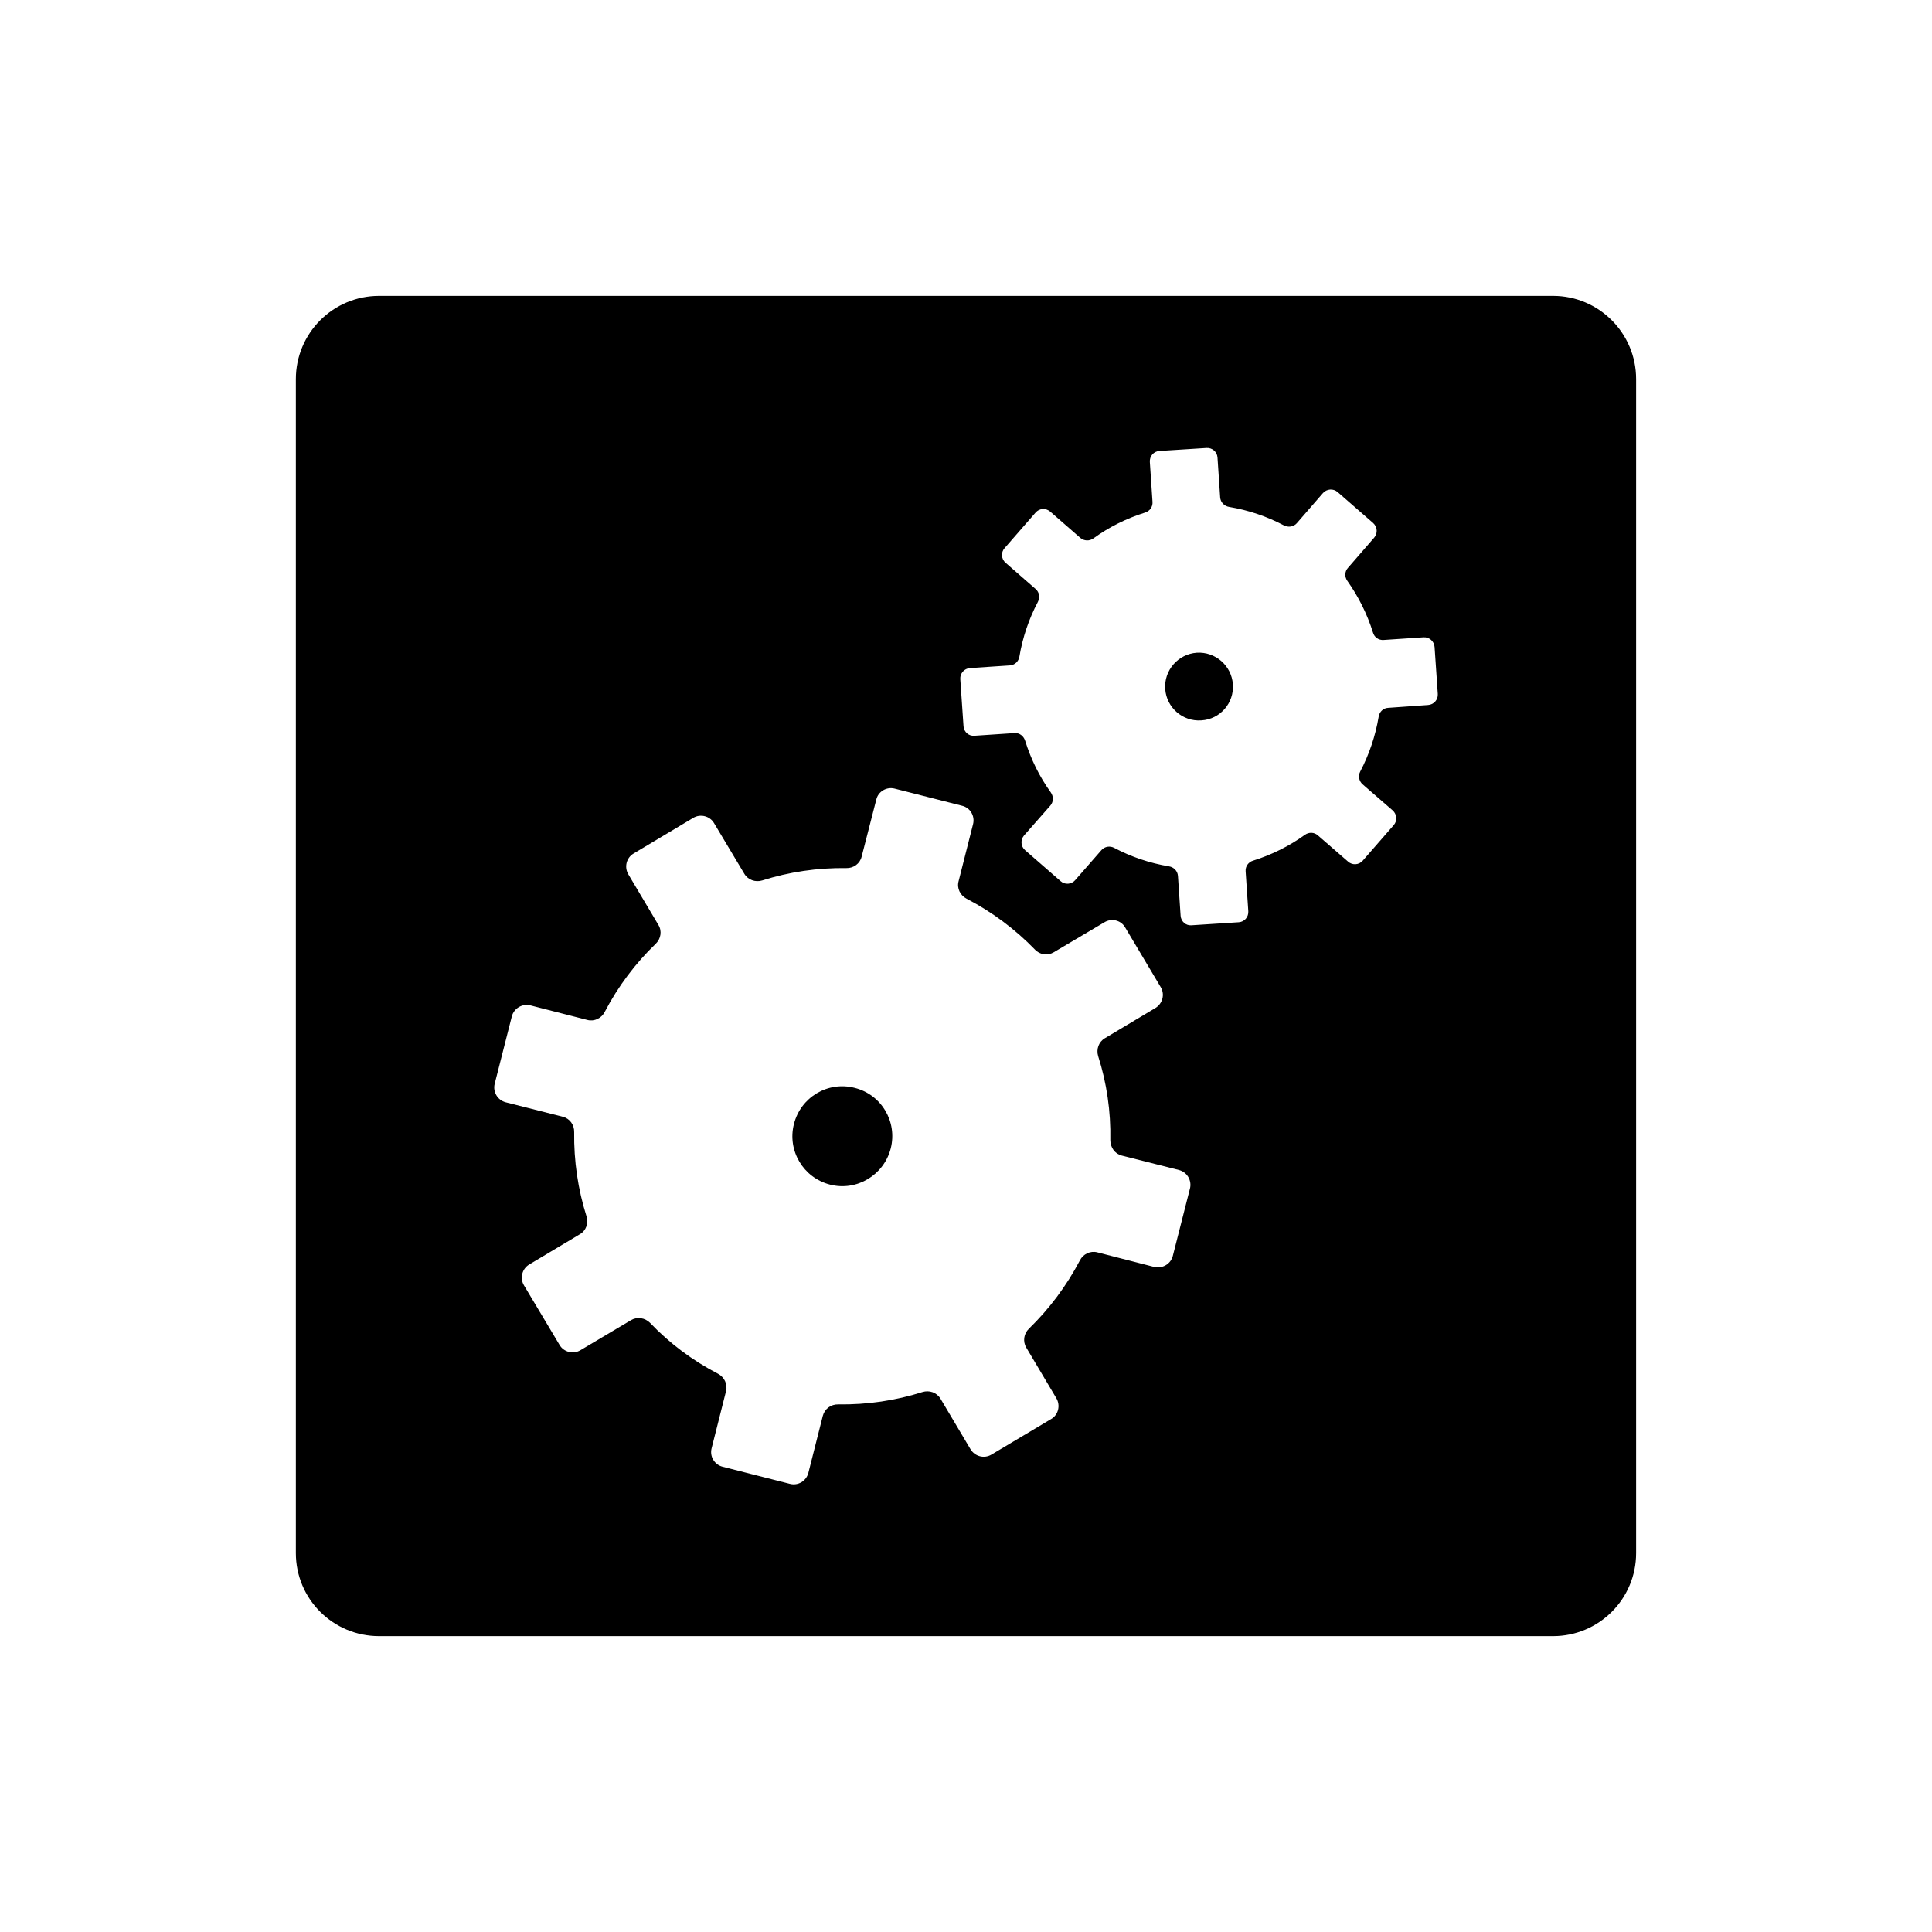 <?xml version="1.0" encoding="UTF-8"?>
<!-- Uploaded to: ICON Repo, www.svgrepo.com, Generator: ICON Repo Mixer Tools -->
<svg fill="#000000" width="800px" height="800px" version="1.1" viewBox="144 144 512 512" xmlns="http://www.w3.org/2000/svg">
 <g>
  <path d="m380.05 448.36c-1.812 7.055-9.016 11.387-16.07 9.574-7.106-1.812-11.387-9.02-9.574-16.07 1.812-7.106 8.969-11.387 16.07-9.574 7.106 1.762 11.387 8.969 9.574 16.07z"/>
  <path d="m555.57 222.41h-311.1c-12.191 0-22.066 9.875-22.066 22.066v311.1c0 12.191 9.875 22.016 22.066 22.016h311.1c12.141 0 22.016-9.824 22.016-22.016v-311.1c0-12.191-9.875-22.066-22.016-22.066zm-96.227 236.59-4.535 17.832c-0.555 2.168-2.769 3.426-4.938 2.922l-15.113-3.879c-1.812-0.453-3.727 0.453-4.586 2.168-3.578 6.801-8.113 12.848-13.504 18.086-1.359 1.309-1.66 3.375-0.703 4.988l7.961 13.402c1.16 1.914 0.555 4.434-1.359 5.543l-15.82 9.422c-1.914 1.16-4.383 0.504-5.543-1.41l-7.961-13.402c-1.008-1.664-2.973-2.316-4.785-1.762-7.106 2.266-14.66 3.375-22.32 3.273-1.914-0.051-3.578 1.16-4.082 3.023l-3.828 15.113c-0.555 2.168-2.719 3.477-4.887 2.922l-17.836-4.535c-2.168-0.555-3.477-2.719-2.922-4.887l3.828-15.164c0.457-1.816-0.449-3.68-2.113-4.586-6.801-3.527-12.898-8.113-18.035-13.504-1.359-1.359-3.426-1.664-5.039-0.707l-13.402 7.961c-1.914 1.16-4.434 0.504-5.543-1.41l-9.418-15.77c-1.16-1.914-0.504-4.434 1.41-5.543l13.402-8.012c1.664-0.957 2.316-2.922 1.762-4.734-2.266-7.152-3.375-14.66-3.273-22.32 0.051-1.914-1.16-3.629-3.023-4.082l-15.113-3.828c-2.168-0.555-3.477-2.769-2.922-4.938l4.535-17.836c0.555-2.117 2.719-3.426 4.887-2.922l15.164 3.879c1.812 0.461 3.727-0.449 4.582-2.16 3.527-6.75 8.109-12.848 13.504-18.035 1.359-1.309 1.711-3.375 0.707-4.988l-7.961-13.402c-1.16-1.965-0.504-4.434 1.41-5.543l15.77-9.422c1.914-1.16 4.434-0.504 5.543 1.41l8.012 13.402c0.957 1.613 2.922 2.316 4.734 1.762 7.152-2.266 14.66-3.375 22.32-3.273 1.863 0.051 3.578-1.16 4.031-3.023l3.879-15.113c0.504-2.168 2.719-3.477 4.887-2.922l17.836 4.535c2.168 0.504 3.477 2.719 2.922 4.887l-3.828 15.113c-0.504 1.863 0.402 3.727 2.117 4.637 6.801 3.527 12.898 8.109 18.086 13.453 1.309 1.41 3.375 1.711 4.988 0.754l13.453-7.961c1.914-1.16 4.383-0.555 5.492 1.359l9.422 15.82c1.16 1.914 0.504 4.383-1.41 5.543l-13.402 8.012c-1.613 0.957-2.316 2.922-1.762 4.734 2.266 7.106 3.375 14.609 3.223 22.27 0 1.914 1.211 3.629 3.023 4.082l15.164 3.828c2.156 0.551 3.469 2.769 2.914 4.938zm63.125-128.17-10.582 0.754c-1.309 0.051-2.316 1.059-2.519 2.316-0.855 5.141-2.519 10.027-4.887 14.559-0.605 1.109-0.352 2.519 0.605 3.375l8.012 6.953c1.109 1.008 1.258 2.769 0.254 3.879l-8.211 9.422c-1.008 1.16-2.769 1.258-3.879 0.25l-8.012-6.953c-0.957-0.855-2.367-0.906-3.426-0.152-4.133 2.973-8.766 5.289-13.754 6.852-1.211 0.352-2.066 1.512-1.965 2.82l0.707 10.578c0.102 1.512-1.008 2.82-2.519 2.922l-12.496 0.805c-1.512 0.152-2.82-1.008-2.922-2.519l-0.707-10.578c-0.102-1.309-1.109-2.316-2.367-2.519-5.141-0.855-10.027-2.519-14.508-4.887-1.109-0.605-2.519-0.402-3.375 0.555l-7.004 8.012c-0.957 1.109-2.723 1.258-3.828 0.25l-9.422-8.211c-1.16-1.008-1.258-2.719-0.301-3.879l7.004-7.961c0.855-1.008 0.855-2.418 0.102-3.477-2.973-4.133-5.238-8.715-6.801-13.703-0.402-1.258-1.512-2.117-2.82-2.016l-10.582 0.707c-1.512 0.152-2.82-1.008-2.922-2.519l-0.855-12.496c-0.102-1.512 1.059-2.82 2.57-2.922l10.582-0.707c1.309-0.102 2.316-1.059 2.519-2.367 0.855-5.09 2.519-9.977 4.887-14.461 0.605-1.16 0.402-2.57-0.605-3.426l-7.961-6.953c-1.16-1.008-1.258-2.769-0.25-3.879l8.211-9.422c1.008-1.16 2.719-1.258 3.879-0.254l7.961 6.953c1.008 0.855 2.418 0.906 3.477 0.152 4.082-2.973 8.715-5.289 13.703-6.852 1.211-0.352 2.066-1.512 1.965-2.82l-0.707-10.578c-0.102-1.512 1.008-2.82 2.519-2.922l12.488-0.793c1.512-0.102 2.82 1.008 2.922 2.519l0.707 10.578c0.102 1.309 1.109 2.316 2.367 2.519 5.141 0.855 10.027 2.519 14.508 4.887 1.16 0.605 2.57 0.402 3.426-0.555l6.953-8.012c1.008-1.109 2.719-1.258 3.879-0.25l9.422 8.211c1.109 1.008 1.258 2.719 0.25 3.879l-6.953 8.012c-0.855 0.957-0.906 2.367-0.152 3.426 2.922 4.133 5.238 8.715 6.801 13.703 0.352 1.258 1.512 2.066 2.82 1.965l10.578-0.707c1.512-0.102 2.82 1.059 2.922 2.57l0.855 12.445c0.109 1.512-1.051 2.824-2.562 2.922zm-61.312-13.852c-4.938 0.352-8.715 4.637-8.363 9.621 0.352 4.938 4.637 8.664 9.57 8.312 4.988-0.301 8.715-4.586 8.363-9.574-0.352-4.934-4.633-8.664-9.57-8.359z"/>
 </g>
</svg>